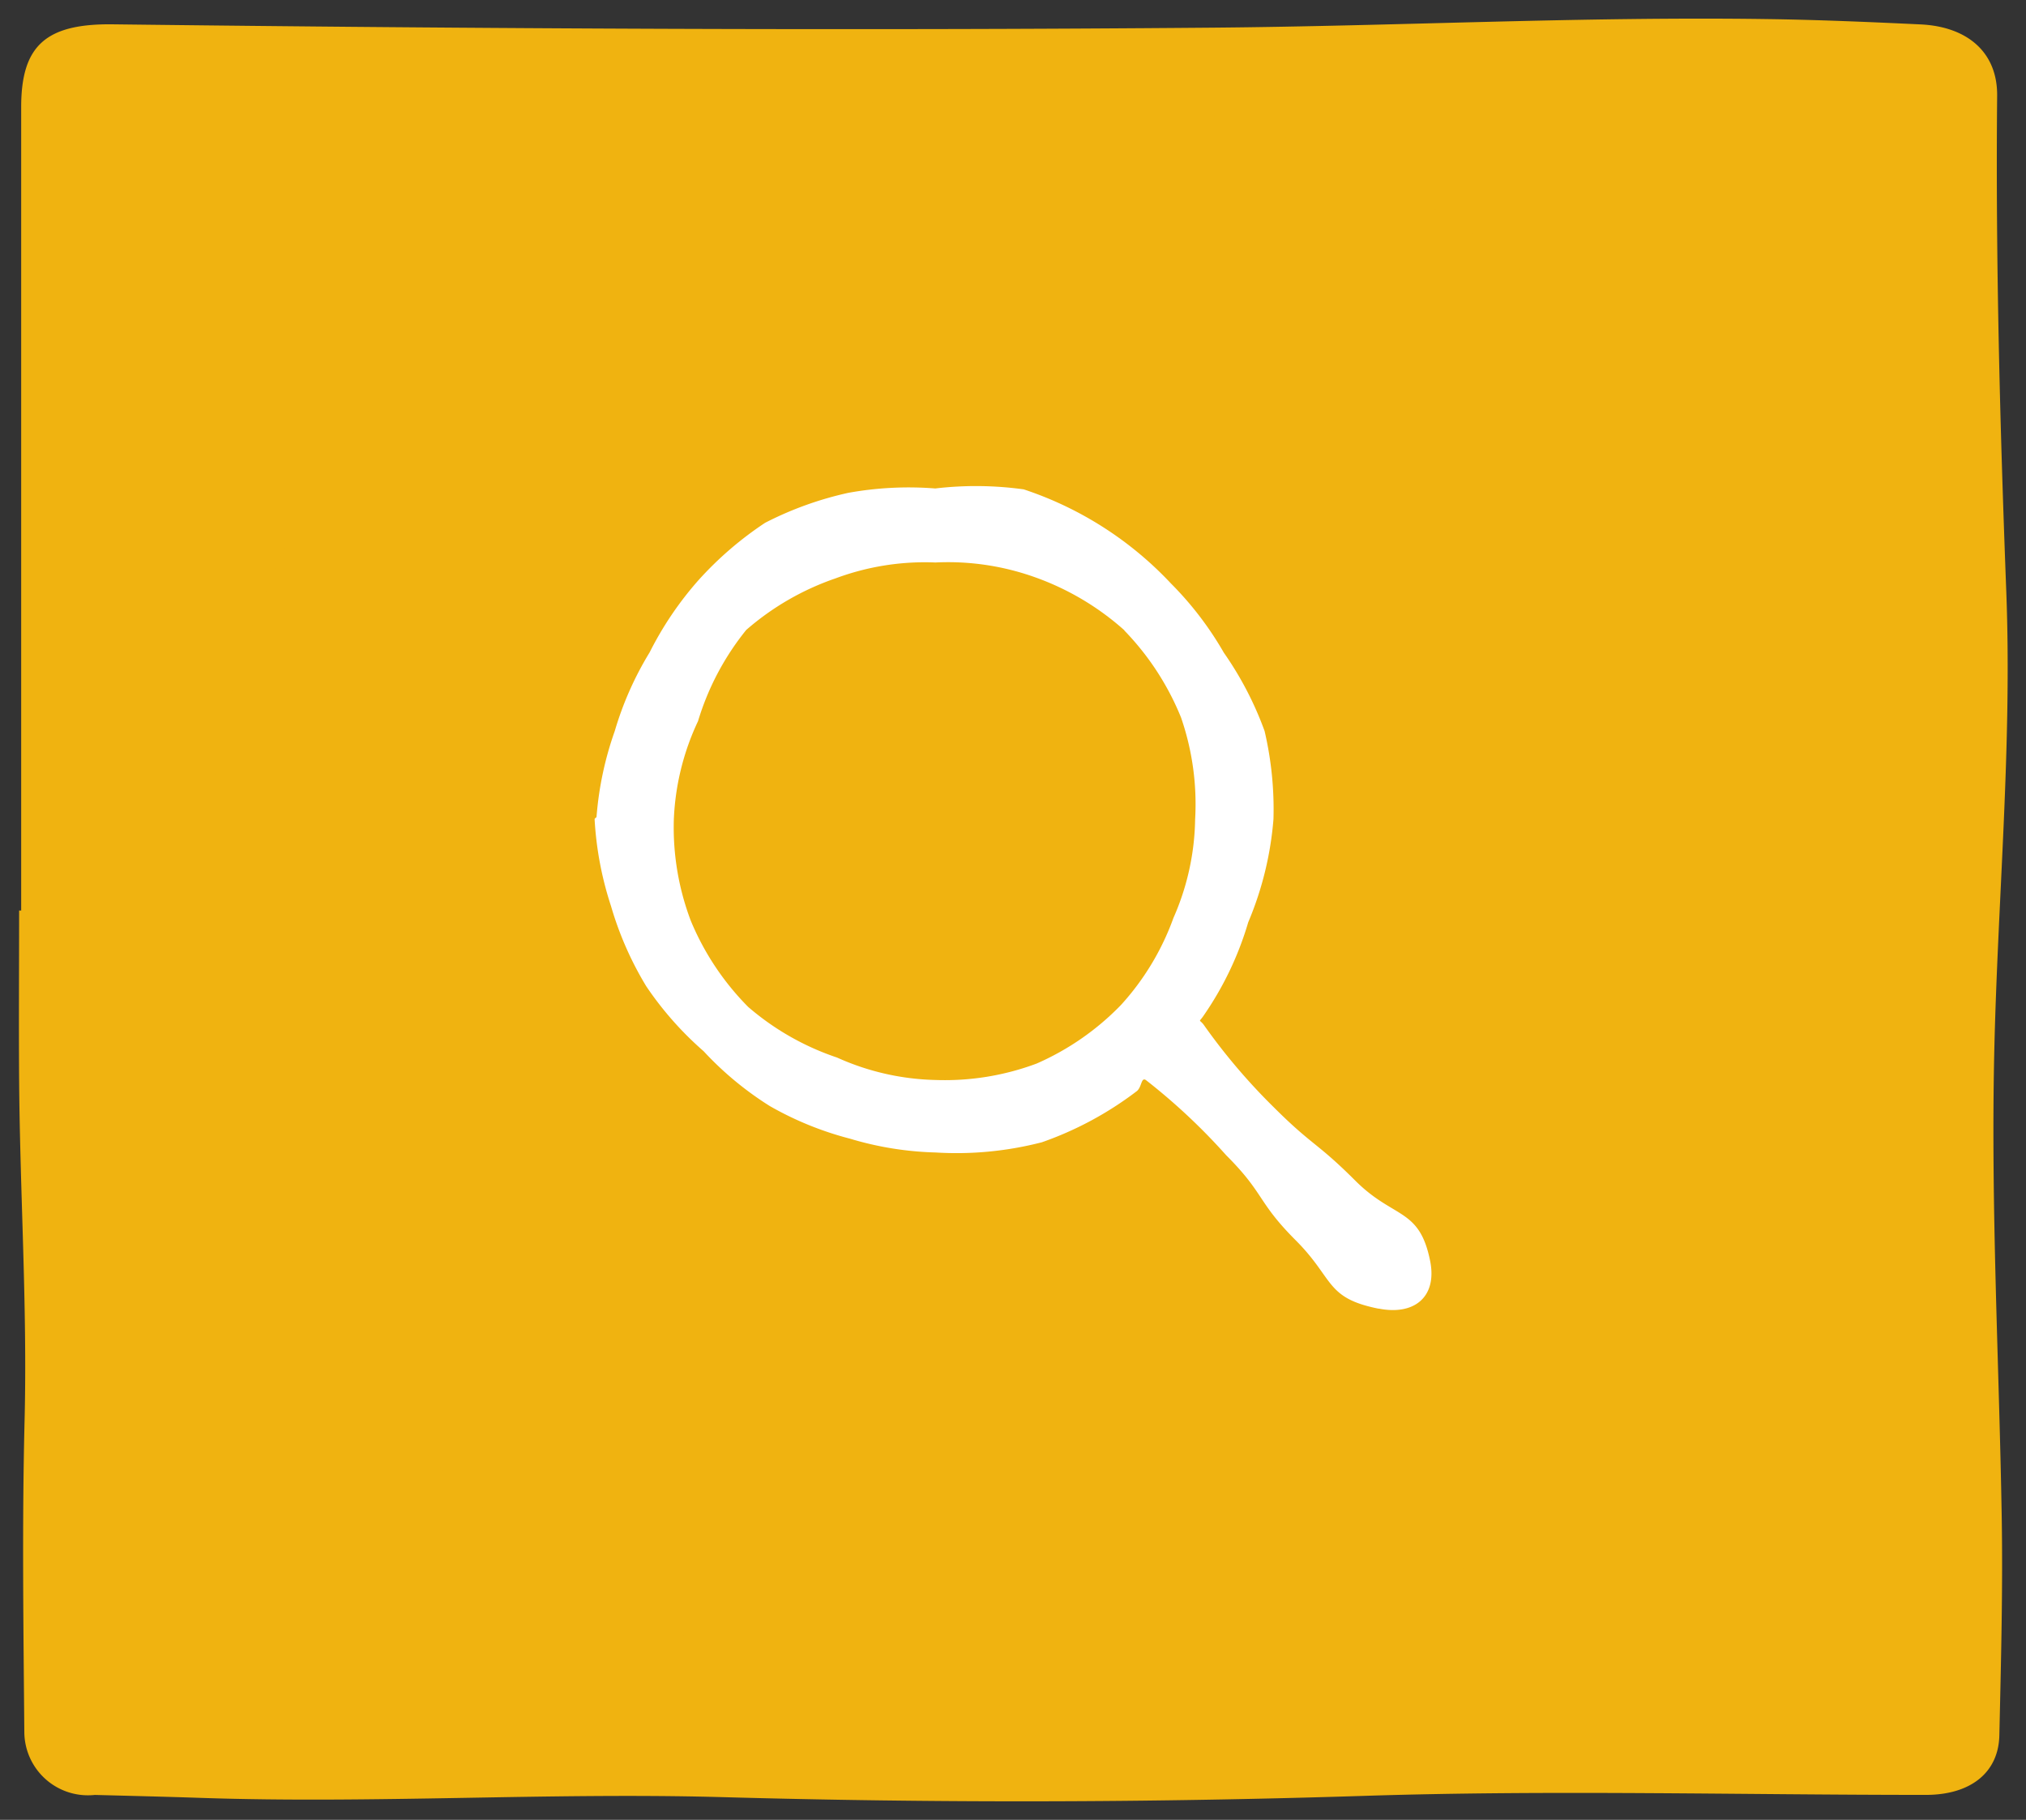 <svg xmlns="http://www.w3.org/2000/svg" xmlns:xlink="http://www.w3.org/1999/xlink" width="54.135" height="48.63" viewBox="0 0 54.135 48.63">
  <rect x="0" y="0" width="54.135" height="48.63" fill="#333333" stroke="none"/>
  <defs>
    <clipPath id="clip-path">
      <rect id="Rectangle_24" data-name="Rectangle 24" width="43.163" height="43.163" fill="#f0b310" stroke="rgba(0,0,0,0)" stroke-miterlimit="10" stroke-width="1"/>
    </clipPath>
  </defs>
  <g id="Group_159" data-name="Group 159" transform="translate(-5335.257 -100.502)">
    <path id="Union_2" data-name="Union 2" d="M-2804.177,23.832q0-10.733,0-21.465c0-1.634.644-2.237,2.448-2.215,9.8.118,19.6.172,29.4.089,4.937-.042,9.87-.3,14.809-.229,1.365.019,2.729.078,4.092.142,1.271.06,2.06.76,2.049,1.906-.042,4.426.077,8.849.245,13.27.156,4.123-.233,8.226-.323,12.338s.13,8.232.2,12.348c.033,1.952-.019,3.906-.063,5.859-.022,1-.773,1.591-1.965,1.591-4.992,0-9.99-.134-14.975.025q-8.632.276-17.253.033c-4.625-.123-9.243.178-13.864.022-.944-.032-1.889-.054-2.833-.079a1.7,1.7,0,0,1-1.883-1.687c-.023-2.775-.062-5.552.007-8.327.075-3.038-.124-6.068-.146-9.1-.011-1.506,0-3.013,0-4.519h.063" transform="translate(8140 101)" fill="#f0b310" stroke="rgba(0,0,0,0)" stroke-miterlimit="10" stroke-width="1"/>
    <g id="Group_91" data-name="Group 91" transform="translate(3647.828 -3.947)">
      <circle id="Ellipse_5" data-name="Ellipse 5" cx="14" cy="14" r="14" transform="translate(1702 115)" fill="#fff"/>
      <g id="Group_54" data-name="Group 54" transform="translate(1692.918 106.865)">
        <g id="Group_53" data-name="Group 53" clip-path="url(#clip-path)">
          <path id="Path_64" data-name="Path 64" d="M21.029,10.872a7.205,7.205,0,0,0-2.374-1.413,6.9,6.9,0,0,0-2.676-.4,6.828,6.828,0,0,0-2.665.423,7.178,7.178,0,0,0-2.391,1.38A7.167,7.167,0,0,0,9.635,13.3a6.786,6.786,0,0,0-.646,2.627,7.031,7.031,0,0,0,.454,2.708,7.172,7.172,0,0,0,1.532,2.3,7.077,7.077,0,0,0,2.374,1.353,6.756,6.756,0,0,0,2.634.6,7,7,0,0,0,2.7-.439,7.09,7.09,0,0,0,2.256-1.568,6.958,6.958,0,0,0,1.4-2.325,6.762,6.762,0,0,0,.579-2.634,7.092,7.092,0,0,0-.376-2.719,7.252,7.252,0,0,0-1.518-2.329" transform="translate(3.527 3.556)" fill="#f0b310" stroke="rgba(0,0,0,0)" stroke-miterlimit="10" stroke-width="1"/>
          <path id="Path_65" data-name="Path 65" d="M21.582,0A21.582,21.582,0,1,0,43.163,21.582,21.581,21.581,0,0,0,21.582,0m9.77,32.556c-1.434-.285-1.184-.792-2.218-1.827s-.826-1.242-1.86-2.275a16.359,16.359,0,0,0-2.134-2c-.142-.111-.114.185-.259.292a9.169,9.169,0,0,1-2.53,1.362,9.105,9.105,0,0,1-2.843.273,8.7,8.7,0,0,1-2.286-.369,8.69,8.69,0,0,1-2.139-.87,8.73,8.73,0,0,1-1.772-1.468,8.9,8.9,0,0,1-1.533-1.736,8.933,8.933,0,0,1-.94-2.139,9.033,9.033,0,0,1-.439-2.322c0-.035.05-.036.052-.071a8.908,8.908,0,0,1,.486-2.285,8.763,8.763,0,0,1,.933-2.105,9.022,9.022,0,0,1,1.3-1.923,9.3,9.3,0,0,1,1.786-1.539,9.181,9.181,0,0,1,2.221-.8,9.048,9.048,0,0,1,2.325-.117,9.289,9.289,0,0,1,2.363.024A9.471,9.471,0,0,1,25.8,13.177a8.878,8.878,0,0,1,1.412,1.848,9.021,9.021,0,0,1,1.089,2.094,9.191,9.191,0,0,1,.237,2.357,8.885,8.885,0,0,1-.674,2.753,8.684,8.684,0,0,1-1.216,2.529c-.107.145-.092.063.019.2a16.181,16.181,0,0,0,1.882,2.217c1.035,1.033,1.142.926,2.176,1.959s1.714.717,2,2.148c.191.957-.422,1.461-1.378,1.27" fill="#f0b310" stroke="rgba(0,0,0,0)" stroke-miterlimit="10" stroke-width="1"/>
        </g>
      </g>
    </g>
  </g>
</svg>
